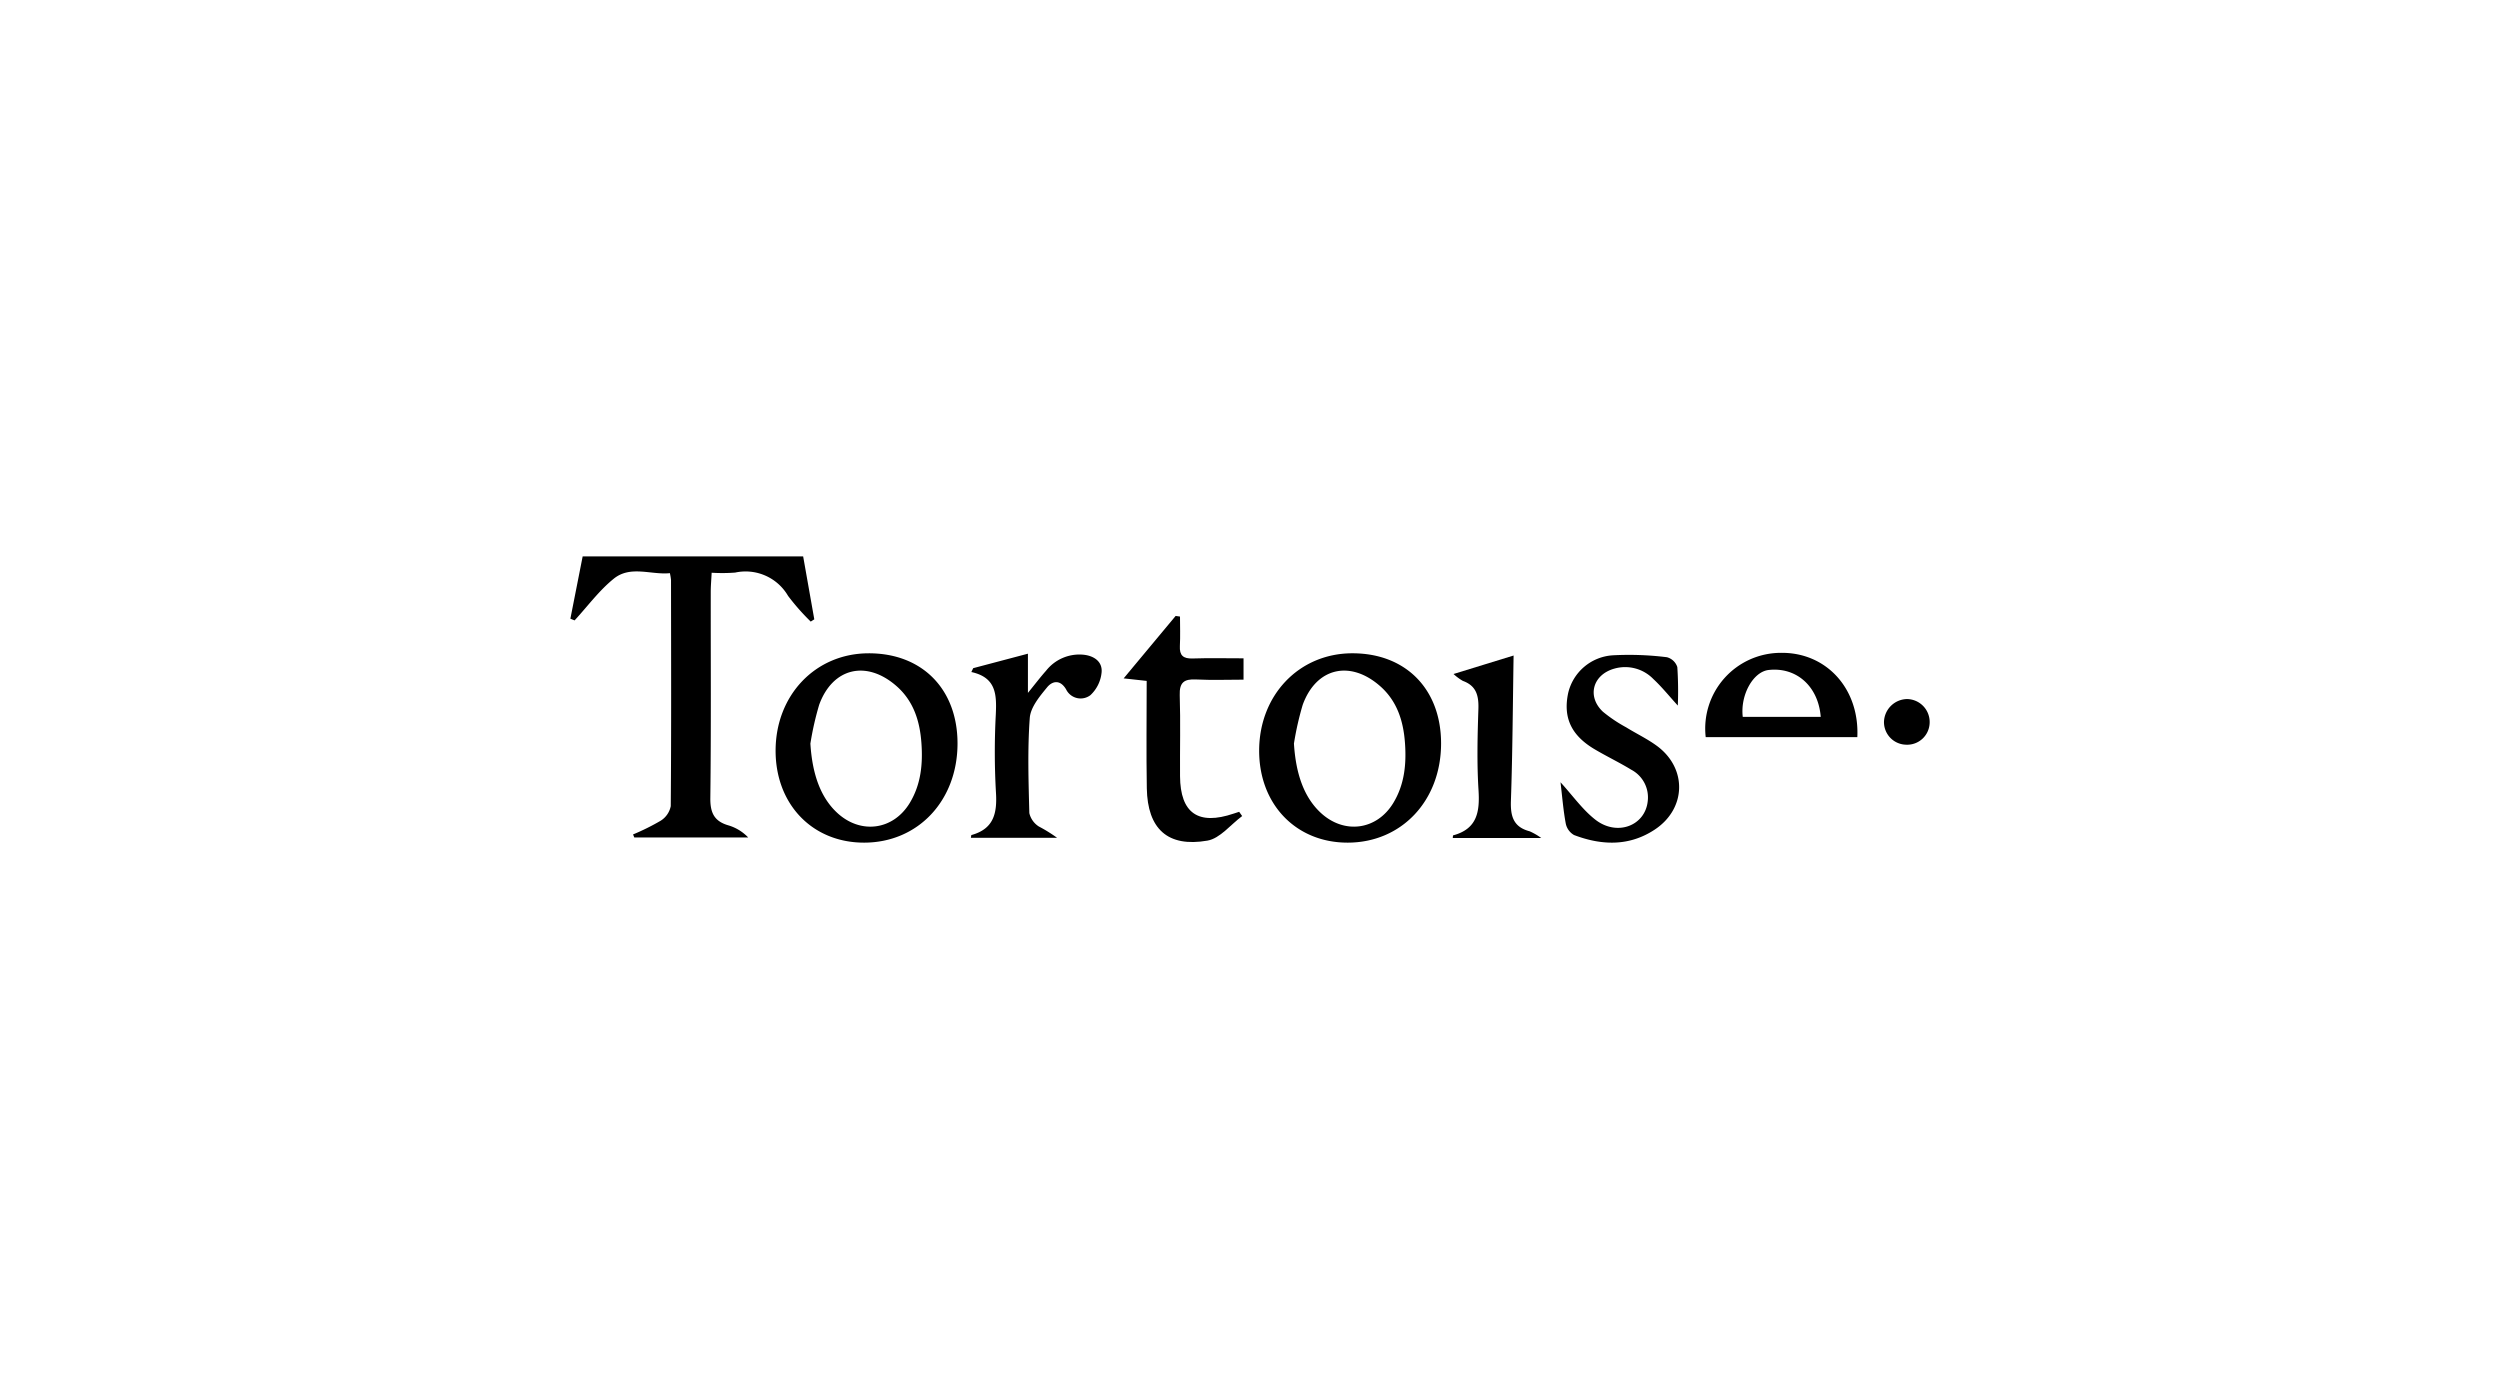 <svg xmlns="http://www.w3.org/2000/svg" xmlns:xlink="http://www.w3.org/1999/xlink" width="411" height="230" viewBox="0 0 411 230"><defs><clipPath id="a"><rect width="223.463" height="47.062" transform="translate(0 0)"/></clipPath></defs><g transform="translate(-47.998 -342.004)"><rect width="411" height="230" transform="translate(47.998 342.004)" fill="none"/><g transform="translate(141.767 433.474)"><g transform="translate(0 0)" clip-path="url(#a)"><path d="M10.305,45.711a37.138,37.138,0,0,0,4.537-2.252,3.668,3.668,0,0,0,1.661-2.4c.1-12.393.057-24.787.043-37.181a9.319,9.319,0,0,0-.185-1.122c-3.073.321-6.461-1.32-9.221.906C4.721,5.618,2.823,8.213.695,10.524L0,10.246C.67,6.85,1.34,3.454,2.021,0H38.269L40.1,10.346l-.584.374A37.086,37.086,0,0,1,35.79,6.495a8.079,8.079,0,0,0-8.7-3.833,28.5,28.5,0,0,1-3.862.026c-.059,1.19-.15,2.182-.151,3.174-.01,11.282.07,22.566-.067,33.847-.029,2.426.625,3.837,2.986,4.515a7.419,7.419,0,0,1,3.24,1.987H10.511l-.206-.5" transform="translate(0 0)"/><path d="M97.677,46.813c0,9.412-6.5,16.315-15.371,16.314-8.5,0-14.563-6.32-14.538-15.161C67.794,38.89,74.29,32.064,82.962,32c8.841-.067,14.713,5.844,14.715,14.815m-24.188.047c.313,5,1.665,8.772,4.327,11.291,3.858,3.652,9.275,2.973,12.015-1.561,1.837-3.038,2.163-6.395,1.909-9.867-.263-3.61-1.3-6.886-4.1-9.34-4.928-4.316-10.478-3.014-12.7,3.055a49.4,49.4,0,0,0-1.455,6.421" transform="translate(-34.029 -16.067)"/><path d="M257.353,46.813c0,9.412-6.5,16.315-15.371,16.314-8.5,0-14.563-6.32-14.538-15.161.026-9.075,6.522-15.9,15.194-15.968,8.841-.067,14.713,5.844,14.715,14.815m-24.188.047c.313,5,1.665,8.772,4.327,11.291,3.858,3.652,9.275,2.973,12.015-1.561,1.837-3.038,2.163-6.395,1.909-9.867-.263-3.61-1.3-6.886-4.1-9.34-4.928-4.316-10.478-3.014-12.7,3.055a49.406,49.406,0,0,0-1.455,6.421" transform="translate(-114.209 -16.067)"/><path d="M326.961,53.438c2.008,2.2,3.6,4.48,5.7,6.129,3.572,2.813,8.231,1.038,8.641-3.045a5.138,5.138,0,0,0-2.707-5.144c-1.969-1.2-4.058-2.2-6.041-3.374-3.84-2.279-5.183-5.2-4.338-9.217a8.05,8.05,0,0,1,7.316-6.219,50.292,50.292,0,0,1,8.922.314,2.457,2.457,0,0,1,1.709,1.618,59.948,59.948,0,0,1,.082,6.33c-1.435-1.573-2.632-3.072-4.023-4.363a6.458,6.458,0,0,0-6.389-1.717c-3.57.984-4.58,4.577-1.9,7.092a23.554,23.554,0,0,0,3.812,2.561c1.669,1.035,3.467,1.886,5.044,3.042,5.017,3.676,4.882,10.315-.33,13.77-4.193,2.781-8.74,2.624-13.272.9a2.814,2.814,0,0,1-1.363-1.888c-.405-2.172-.577-4.387-.863-6.789" transform="translate(-164.181 -16.304)"/><path d="M186.481,30.343l-3.786-.414,8.55-10.265.716.1c0,1.612.066,3.227-.019,4.834-.082,1.559.543,2.111,2.1,2.059,2.725-.092,5.455-.025,8.365-.025v3.508c-2.571,0-5.2.1-7.815-.033-1.972-.1-2.742.5-2.674,2.587.143,4.437.017,8.883.05,13.325.045,6.082,2.991,8.116,8.825,6.137.3-.1.6-.195.895-.292l.493.7c-1.893,1.4-3.633,3.676-5.709,4.038-6.536,1.14-9.847-1.928-9.967-8.6-.1-5.8-.021-11.6-.021-17.657" transform="translate(-91.739 -9.873)"/><path d="M132.641,34.509l8.993-2.38v6.446c1.219-1.5,2.063-2.611,2.991-3.654a6.968,6.968,0,0,1,6.118-2.624c1.757.174,3.141,1.129,3.008,2.86a5.876,5.876,0,0,1-1.841,3.789,2.654,2.654,0,0,1-4-.953c-1-1.692-2.292-1.337-3.1-.362-1.234,1.5-2.742,3.3-2.872,5.07-.381,5.187-.205,10.422-.072,15.633a3.561,3.561,0,0,0,1.557,2.2,24.4,24.4,0,0,1,3,1.86H132.26c.036-.173.035-.436.1-.454,3.7-1.024,4.238-3.637,4.016-7.048a117.733,117.733,0,0,1-.02-12.818c.14-3.182.093-6.034-4.024-6.928l.307-.636" transform="translate(-66.413 -16.133)"/><path d="M374.856,45.713A12.445,12.445,0,0,1,387.2,31.851c7.456-.111,12.957,5.862,12.581,13.861Zm18.91-3.332c-.4-5.076-4.038-8.224-8.564-7.712-2.545.288-4.681,4.1-4.255,7.712Z" transform="translate(-188.206 -15.993)"/><path d="M301.38,32.724c-.131,8.106-.169,16.006-.441,23.9-.087,2.537.415,4.3,3.074,5a10.182,10.182,0,0,1,1.906,1.1H291.38c.022-.147.013-.417.072-.433,3.946-1.063,4.385-3.88,4.162-7.428-.278-4.419-.17-8.873-.022-13.3.072-2.18-.294-3.84-2.545-4.658a8.233,8.233,0,0,1-1.542-1.137l9.875-3.038" transform="translate(-146.314 -16.432)"/><path d="M437.4,54.615a3.712,3.712,0,0,1-3.63-3.786,3.864,3.864,0,0,1,3.773-3.717,3.772,3.772,0,0,1,3.732,3.965,3.693,3.693,0,0,1-3.875,3.538" transform="translate(-217.812 -23.657)"/></g></g></g></svg>
